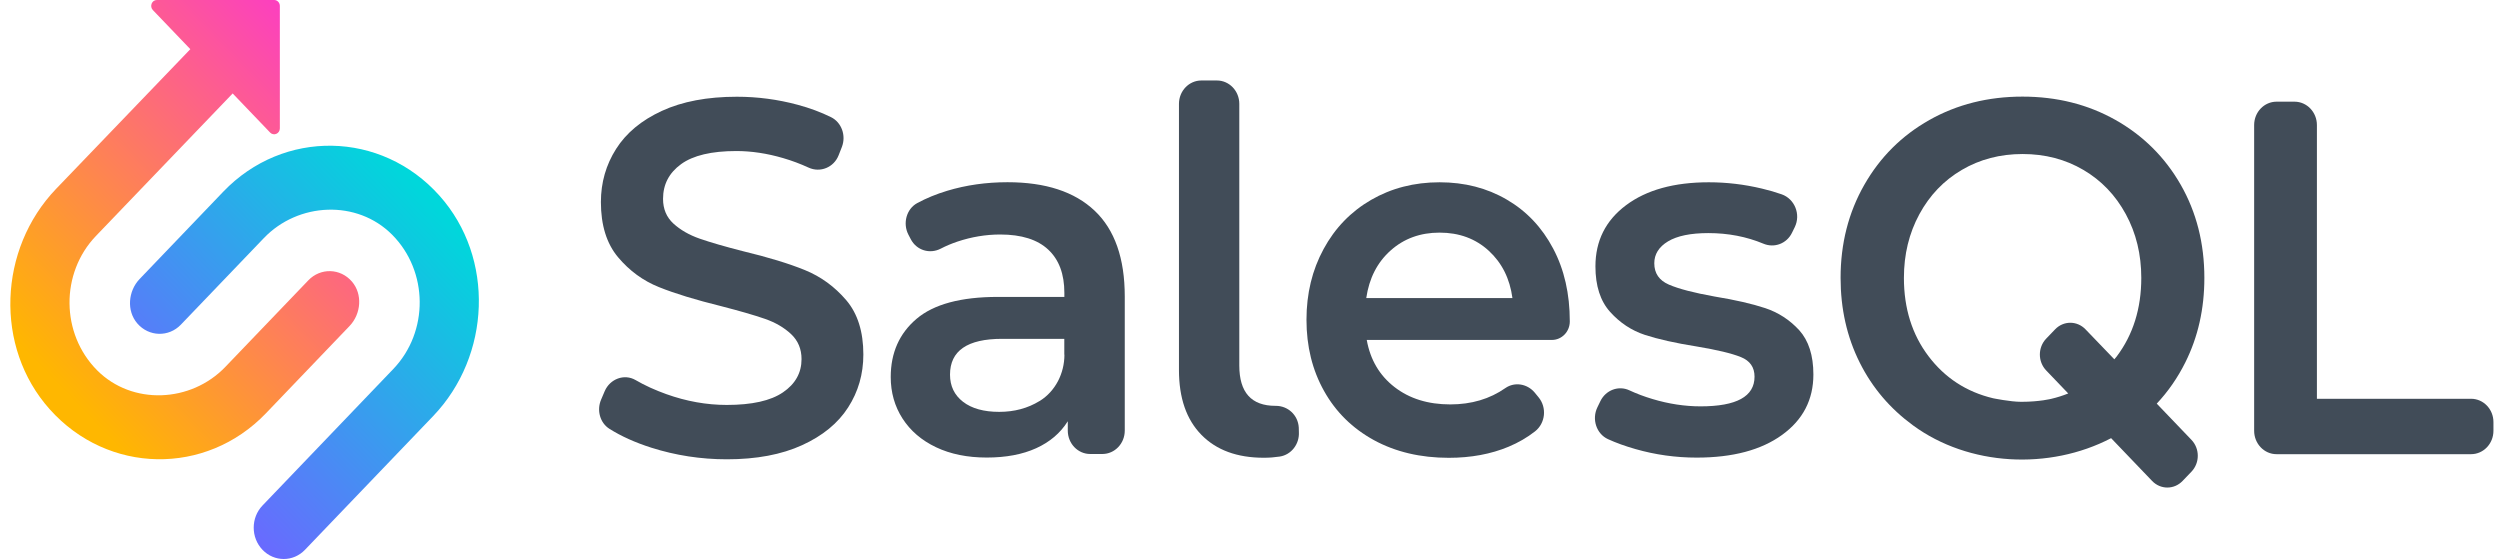 <svg width="161" height="36" viewBox="0 0 161 36" fill="none" xmlns="http://www.w3.org/2000/svg">
<path d="M51.834 17.393C50.799 16.972 49.472 16.567 47.857 16.179C46.677 15.879 45.746 15.607 45.062 15.37C44.379 15.132 43.815 14.806 43.367 14.397C42.923 13.988 42.7 13.458 42.7 12.807C42.7 11.877 43.087 11.134 43.863 10.57C44.639 10.007 45.826 9.727 47.421 9.727C48.392 9.727 49.4 9.878 50.435 10.182C50.995 10.345 51.543 10.55 52.078 10.796C52.826 11.138 53.702 10.783 54.009 9.995L54.217 9.465C54.501 8.73 54.201 7.883 53.518 7.545C52.866 7.224 52.15 6.957 51.371 6.748C50.087 6.402 48.78 6.23 47.457 6.23C45.55 6.23 43.943 6.535 42.628 7.14C41.312 7.745 40.329 8.563 39.677 9.59C39.026 10.616 38.698 11.756 38.698 13.012C38.698 14.502 39.066 15.687 39.801 16.563C40.537 17.439 41.416 18.082 42.44 18.491C43.463 18.904 44.806 19.313 46.462 19.722C47.641 20.027 48.572 20.294 49.256 20.532C49.94 20.769 50.503 21.099 50.951 21.521C51.395 21.942 51.619 22.476 51.619 23.127C51.619 24.012 51.219 24.726 50.423 25.268C49.628 25.811 48.42 26.078 46.805 26.078C45.502 26.078 44.199 25.844 42.907 25.381C42.184 25.122 41.524 24.822 40.929 24.475C40.201 24.054 39.282 24.4 38.942 25.193L38.71 25.739C38.418 26.42 38.638 27.233 39.249 27.617C40.005 28.093 40.901 28.498 41.948 28.832C43.511 29.328 45.134 29.579 46.809 29.579C48.716 29.579 50.331 29.274 51.655 28.669C52.982 28.064 53.969 27.254 54.621 26.236C55.273 25.222 55.6 24.087 55.6 22.831C55.6 21.362 55.233 20.194 54.497 19.33C53.753 18.462 52.87 17.815 51.834 17.393Z" fill="#414C58"/>
<path d="M70.492 13.567C69.197 12.344 67.33 11.735 64.883 11.735C63.516 11.735 62.221 11.918 61.001 12.286C60.298 12.498 59.658 12.761 59.07 13.079C58.371 13.458 58.127 14.385 58.499 15.107L58.651 15.399C59.026 16.125 59.878 16.379 60.586 16.012C60.921 15.837 61.281 15.687 61.665 15.557C62.564 15.257 63.484 15.102 64.415 15.102C65.783 15.102 66.814 15.428 67.506 16.075C68.201 16.722 68.545 17.652 68.545 18.862V19.121H64.259C61.877 19.121 60.134 19.593 59.026 20.532C57.919 21.471 57.363 22.722 57.363 24.279C57.363 25.272 57.615 26.165 58.123 26.954C58.631 27.743 59.35 28.36 60.282 28.803C61.213 29.245 62.3 29.466 63.544 29.466C64.787 29.466 65.847 29.266 66.73 28.865C67.61 28.465 68.289 27.889 68.765 27.129V27.73C68.765 28.561 69.409 29.237 70.208 29.237H70.992C71.787 29.237 72.435 28.565 72.435 27.73V19.096C72.435 16.634 71.787 14.789 70.492 13.567ZM68.549 22.839C68.549 24.049 67.965 25.193 66.97 25.815C66.962 25.819 66.954 25.823 66.946 25.827C66.19 26.29 65.327 26.524 64.351 26.524C63.356 26.524 62.58 26.307 62.021 25.877C61.461 25.443 61.181 24.863 61.181 24.125C61.181 22.589 62.3 21.821 64.535 21.821H68.541V22.839H68.549Z" fill="#414C58"/>
<path d="M83.641 27.534C83.593 26.724 82.937 26.132 82.157 26.136C82.153 26.136 82.145 26.136 82.141 26.136C80.586 26.136 79.811 25.272 79.811 23.54V6.689C79.811 5.859 79.167 5.183 78.367 5.183H77.368C76.572 5.183 75.925 5.855 75.925 6.689V23.832C75.925 25.627 76.404 27.016 77.368 28.001C78.332 28.986 79.671 29.479 81.39 29.479C81.742 29.479 82.081 29.453 82.413 29.403C83.157 29.291 83.692 28.602 83.648 27.822L83.641 27.534Z" fill="#414C58"/>
<path d="M97.042 12.857C95.766 12.11 94.323 11.739 92.708 11.739C91.073 11.739 89.602 12.119 88.298 12.874C86.995 13.629 85.972 14.685 85.24 16.037C84.504 17.389 84.137 18.908 84.137 20.594C84.137 22.301 84.513 23.832 85.272 25.184C86.028 26.537 87.099 27.588 88.486 28.348C89.874 29.103 91.481 29.483 93.3 29.483C94.727 29.483 96.014 29.245 97.153 28.769C97.781 28.506 98.349 28.177 98.856 27.78C99.528 27.254 99.632 26.244 99.08 25.581L98.833 25.28C98.357 24.713 97.545 24.575 96.946 24.992C95.942 25.694 94.759 26.044 93.396 26.044C91.968 26.044 90.769 25.673 89.806 24.926C88.842 24.179 88.246 23.169 88.019 21.892H99.944C100.576 21.892 101.095 21.362 101.095 20.703C101.095 20.698 101.095 20.698 101.095 20.694C101.095 18.921 100.74 17.36 100.024 16.008C99.308 14.652 98.317 13.6 97.042 12.857ZM87.987 19.196C88.174 17.919 88.694 16.901 89.554 16.133C90.413 15.365 91.465 14.981 92.708 14.981C93.971 14.981 95.027 15.369 95.878 16.15C96.726 16.93 97.233 17.944 97.401 19.196H87.987Z" fill="#414C58"/>
<path d="M113.68 19.843C112.832 19.563 111.745 19.313 110.418 19.096C109.091 18.858 108.115 18.604 107.483 18.332C106.852 18.061 106.536 17.602 106.536 16.955C106.536 16.371 106.832 15.899 107.419 15.545C108.011 15.19 108.875 15.011 110.014 15.011C111.293 15.011 112.477 15.24 113.568 15.695C114.268 15.987 115.067 15.691 115.407 14.986L115.583 14.627C115.983 13.805 115.579 12.811 114.743 12.515C114.352 12.377 113.924 12.252 113.464 12.144C112.325 11.872 111.185 11.739 110.046 11.739C107.811 11.739 106.032 12.231 104.717 13.216C103.402 14.201 102.746 15.511 102.746 17.155C102.746 18.412 103.062 19.388 103.694 20.089C104.325 20.79 105.069 21.283 105.928 21.566C106.788 21.846 107.899 22.096 109.266 22.313C110.57 22.53 111.517 22.756 112.109 22.994C112.7 23.231 112.992 23.653 112.992 24.258C112.992 25.535 111.833 26.169 109.514 26.169C108.499 26.169 107.467 26.011 106.424 25.698C105.888 25.539 105.393 25.351 104.937 25.139C104.237 24.809 103.414 25.118 103.066 25.831L102.87 26.236C102.502 26.996 102.806 27.939 103.554 28.281C104.073 28.519 104.665 28.732 105.321 28.919C106.604 29.287 107.919 29.47 109.266 29.47C111.585 29.47 113.42 28.982 114.763 28.01C116.111 27.037 116.782 25.739 116.782 24.116C116.782 22.885 116.474 21.934 115.867 21.262C115.259 20.602 114.531 20.127 113.68 19.843Z" fill="#414C58"/>
<path d="M141.961 17.898C141.961 15.67 141.453 13.671 140.438 11.897C139.423 10.124 138.023 8.734 136.244 7.728C134.461 6.723 132.462 6.222 130.248 6.222C128.033 6.222 126.034 6.723 124.251 7.728C122.468 8.734 121.073 10.128 120.057 11.91C119.042 13.692 118.534 15.687 118.534 17.894C118.534 19.885 118.942 21.7 119.761 23.34C120.581 24.984 121.732 26.32 123.196 27.392C126.786 30.025 131.971 30.296 135.956 28.218L138.595 30.972C139.139 31.54 140.014 31.54 140.558 30.972L141.13 30.376C141.673 29.808 141.673 28.894 141.13 28.327L138.895 25.994C139.626 25.214 140.238 24.333 140.734 23.34C141.553 21.704 141.961 19.889 141.961 17.898ZM134.309 21.212C133.766 20.644 132.89 20.644 132.347 21.212L131.775 21.808C131.231 22.376 131.231 23.29 131.775 23.857L133.194 25.339C132.85 25.477 132.49 25.593 132.115 25.681C132.115 25.681 131.363 25.877 130.168 25.877C129.464 25.877 128.357 25.648 128.357 25.648C126.638 25.239 125.25 24.333 124.195 22.939C123.14 21.546 122.612 19.864 122.612 17.898C122.612 16.383 122.944 15.019 123.607 13.796C124.271 12.573 125.182 11.622 126.342 10.942C127.501 10.261 128.804 9.919 130.256 9.919C131.707 9.919 133.01 10.261 134.169 10.942C135.329 11.622 136.24 12.573 136.904 13.796C137.568 15.019 137.899 16.383 137.899 17.898C137.899 19.864 137.372 21.554 136.316 22.956C136.268 23.019 136.216 23.077 136.164 23.14L134.309 21.212Z" fill="#414C58"/>
<path d="M159.135 25.681H149.209V8.054C149.209 7.224 148.565 6.548 147.766 6.548H146.61C145.815 6.548 145.167 7.219 145.167 8.054V27.742C145.167 28.573 145.811 29.249 146.61 29.249H159.135C159.931 29.249 160.578 28.577 160.578 27.742V27.183C160.578 26.353 159.935 25.681 159.135 25.681Z" fill="#414C58"/>
<path d="M3.198 26.353C-0.376 22.347 -0.1 16.041 3.606 12.169L12.257 3.167L9.846 0.651C9.615 0.409 9.778 0 10.102 0H17.658C17.858 0 18.022 0.171 18.022 0.38V8.267C18.022 8.605 17.63 8.776 17.398 8.538L14.984 6.018L6.176 15.198C3.886 17.59 3.91 21.487 6.252 23.845C8.511 26.115 12.301 25.94 14.516 23.624L19.857 18.053C20.636 17.239 21.916 17.264 22.663 18.132C23.363 18.946 23.255 20.214 22.515 20.991L17.122 26.62C13.261 30.647 6.952 30.559 3.198 26.353Z" fill="url(#paint0_linear_1219_168)"/>
<path d="M28.307 12.607C31.881 16.613 31.605 22.919 27.899 26.791L19.64 35.408C18.884 36.197 17.661 36.197 16.906 35.408C16.15 34.62 16.15 33.343 16.906 32.554L25.329 23.762C27.62 21.37 27.596 17.473 25.253 15.115C22.994 12.845 19.204 13.02 16.989 15.336L11.649 20.907C10.869 21.721 9.59 21.696 8.842 20.828C8.142 20.014 8.25 18.745 8.99 17.969L14.383 12.34C18.245 8.313 24.553 8.4 28.307 12.607Z" fill="url(#paint1_linear_1219_168)"/>
<defs>
<linearGradient id="paint0_linear_1219_168" x1="22.126" y1="4.342" x2="2.286" y2="23.349" gradientUnits="userSpaceOnUse">
<stop stop-color="#FC3FC0"/>
<stop offset="1" stop-color="#FFB700"/>
</linearGradient>
<linearGradient id="paint1_linear_1219_168" x1="11.312" y1="29.826" x2="28.37" y2="13.484" gradientUnits="userSpaceOnUse">
<stop stop-color="#6A69FF"/>
<stop offset="1" stop-color="#00D7DB"/>
</linearGradient>
</defs>
</svg>
